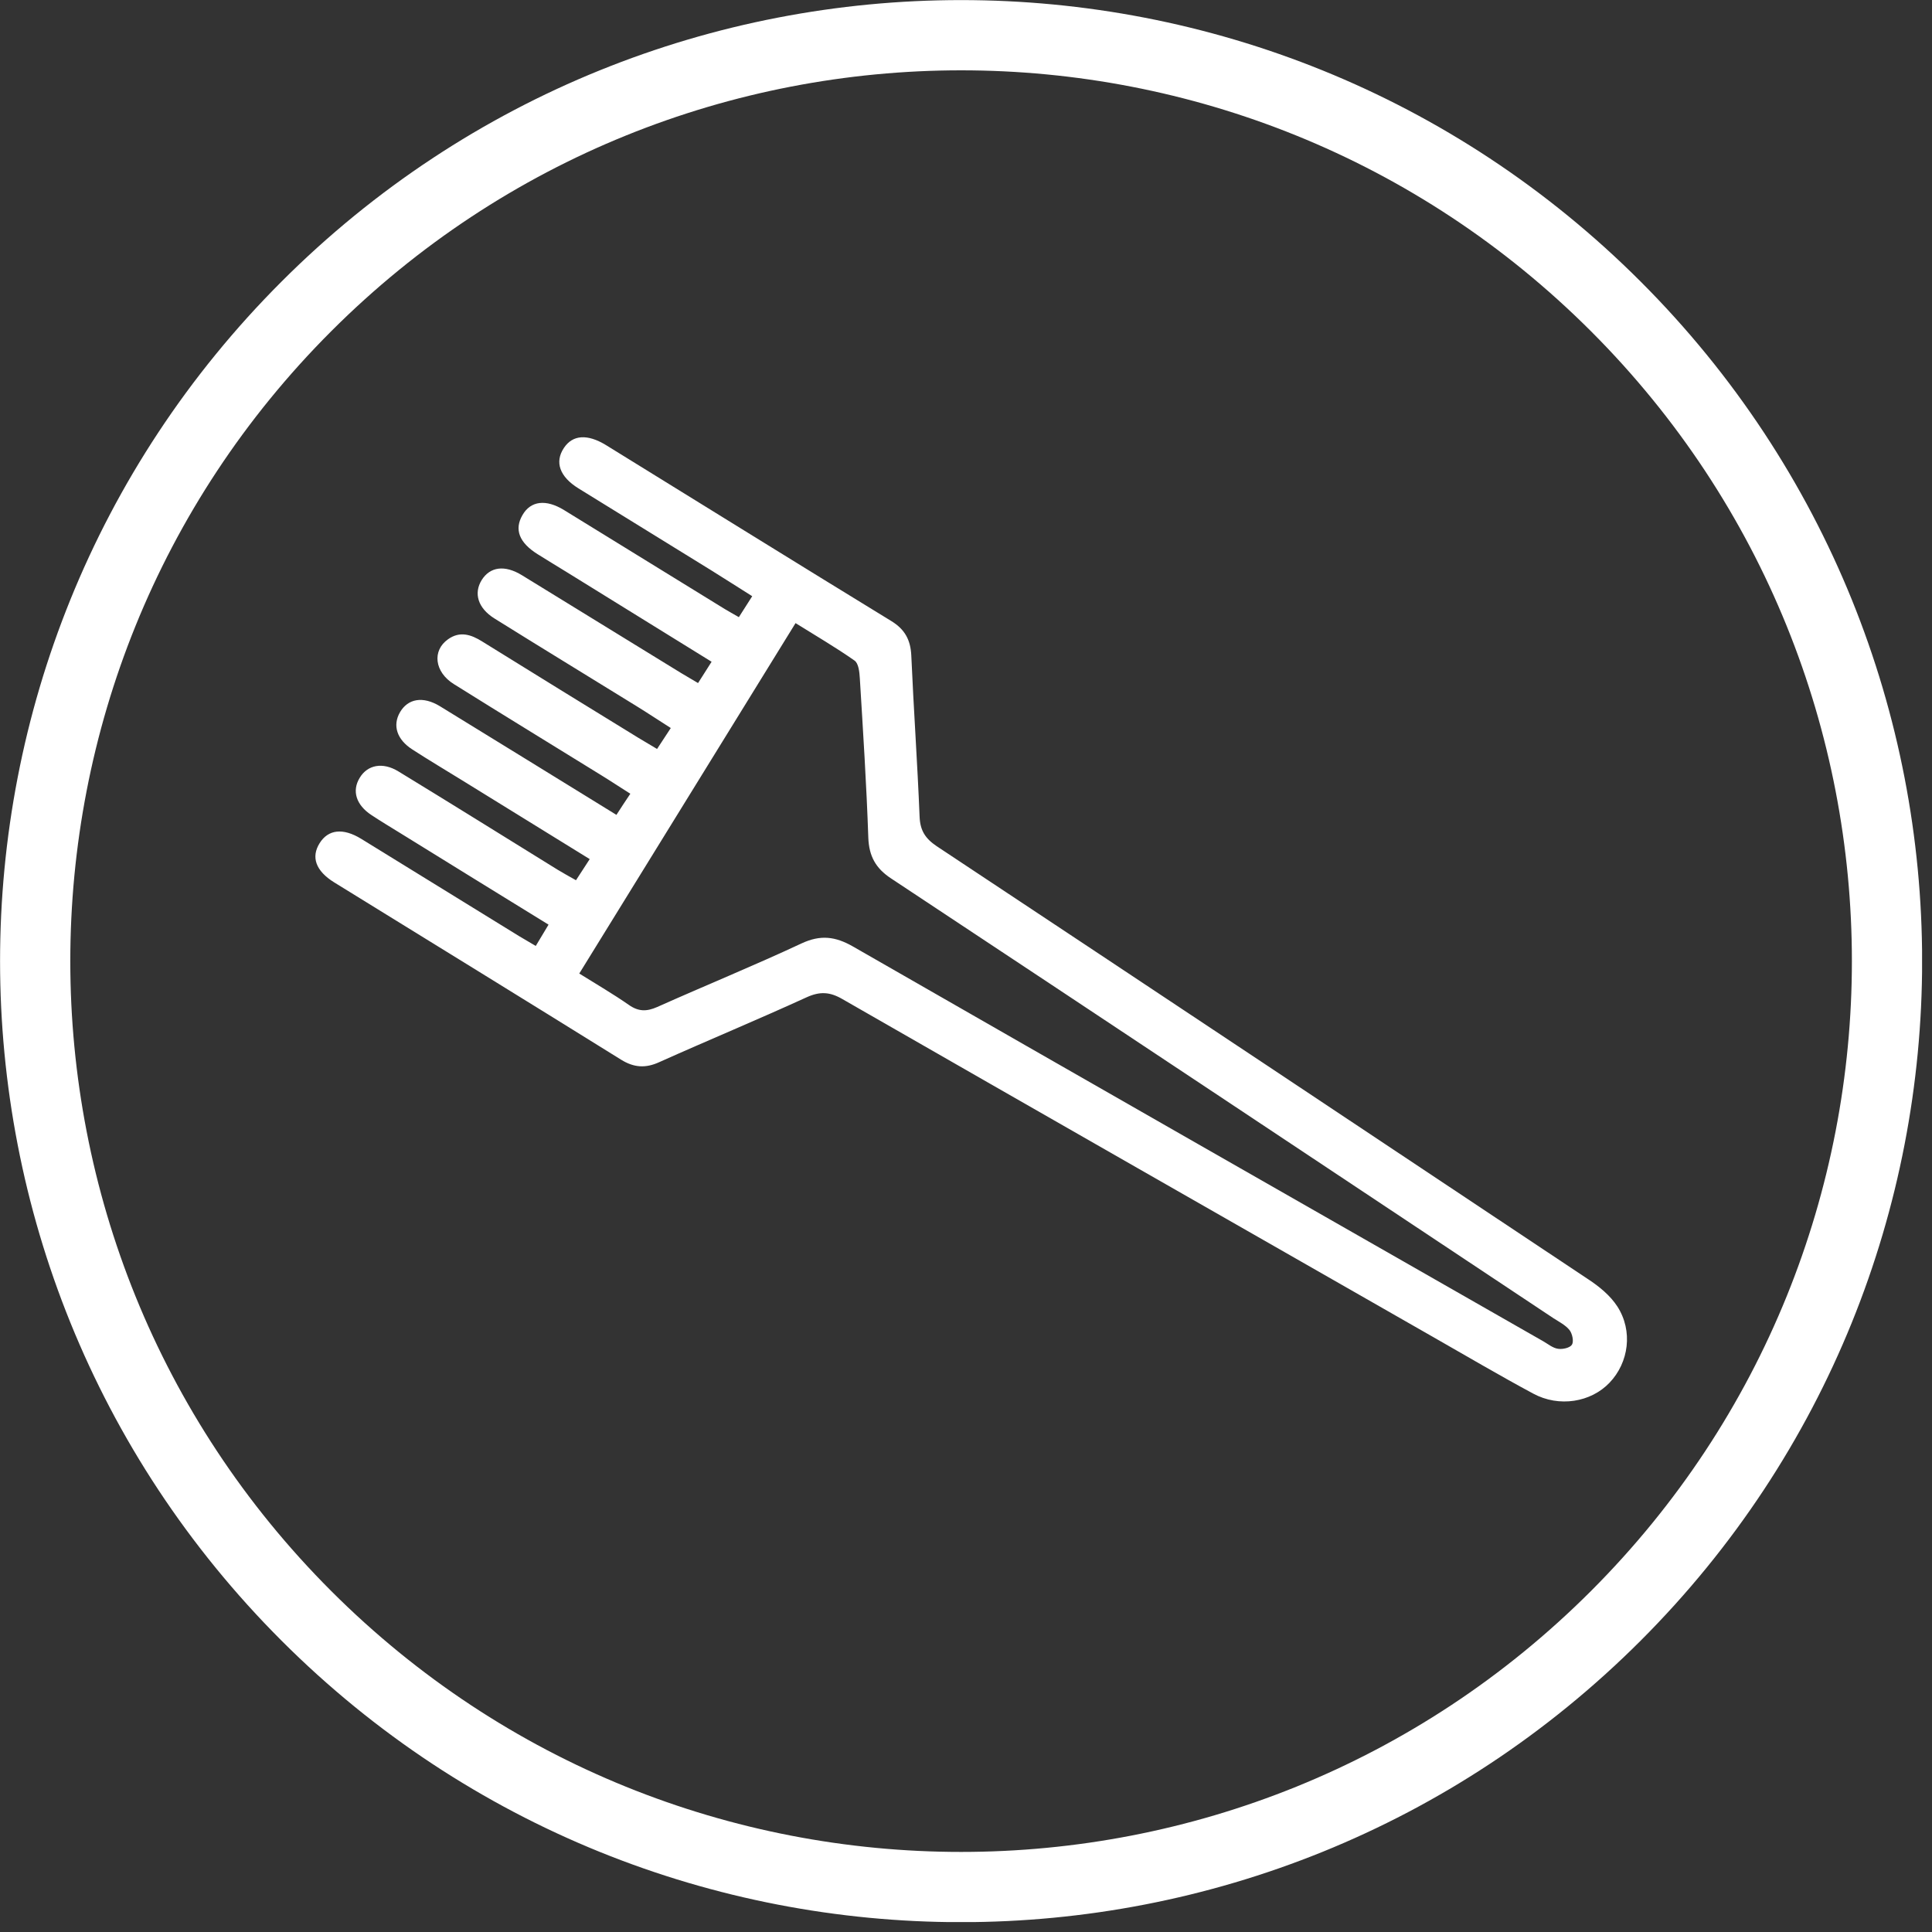 <?xml version="1.0" encoding="UTF-8"?> <svg xmlns="http://www.w3.org/2000/svg" width="107" height="107" viewBox="0 0 107 107" fill="none"><rect x="0" y="0" width="107" height="107" fill="#333333" stroke="none"/><g clip-path="url(#clip0_359_890)"><path d="M89.489 89.49C109.515 69.464 109.515 36.996 89.489 16.97C69.463 -3.057 36.994 -3.057 16.968 16.97C-3.058 36.996 -3.058 69.464 16.968 89.49C36.994 109.517 69.463 109.517 89.489 89.49Z" stroke="white" stroke-width="3.89"></path><path d="M32.07 53.91C33.06 54.53 33.96 55.05 34.82 55.65C35.36 56.03 35.81 56.03 36.4 55.77C39.06 54.58 41.76 53.48 44.39 52.25C45.44 51.76 46.26 51.86 47.24 52.42C59.98 59.73 72.73 67.01 85.48 74.29C85.74 74.44 86 74.66 86.29 74.7C86.54 74.74 86.95 74.65 87.06 74.47C87.17 74.29 87.08 73.87 86.93 73.67C86.71 73.39 86.35 73.21 86.04 73.01C73.81 64.88 61.59 56.75 49.35 48.65C48.5 48.09 48.13 47.42 48.09 46.4C47.99 43.46 47.8 40.52 47.62 37.57C47.6 37.22 47.55 36.73 47.32 36.58C46.28 35.85 45.18 35.21 44.06 34.51C40.04 41.02 36.1 47.41 32.08 53.92M29.66 52.41C29.93 51.96 30.13 51.62 30.38 51.21C27.6 49.5 24.9 47.83 22.2 46.16C21.65 45.82 21.1 45.49 20.57 45.14C19.72 44.58 19.48 43.8 19.92 43.08C20.35 42.36 21.19 42.19 22.06 42.72C25.01 44.52 27.93 46.34 30.87 48.16C31.18 48.35 31.51 48.53 31.9 48.75C32.15 48.36 32.38 48.01 32.66 47.58C30.25 46.09 27.93 44.66 25.6 43.22C24.68 42.65 23.75 42.1 22.84 41.51C21.98 40.96 21.73 40.18 22.15 39.45C22.59 38.69 23.42 38.54 24.36 39.11C27.59 41.09 30.81 43.08 34.14 45.13C34.39 44.74 34.62 44.39 34.91 43.96C34.32 43.59 33.8 43.24 33.26 42.91C30.56 41.24 27.84 39.58 25.14 37.89C24.06 37.22 23.92 36.03 24.82 35.4C25.47 34.94 26.09 35.14 26.71 35.53C29.59 37.32 32.47 39.09 35.35 40.86C35.67 41.05 35.99 41.24 36.39 41.48C36.63 41.11 36.86 40.76 37.15 40.32C36.47 39.89 35.86 39.48 35.24 39.1C32.62 37.48 29.99 35.88 27.38 34.25C26.47 33.68 26.22 32.86 26.68 32.12C27.14 31.39 27.95 31.27 28.91 31.86C31.85 33.66 34.79 35.48 37.73 37.28C38.01 37.45 38.3 37.62 38.66 37.83C38.92 37.43 39.14 37.07 39.41 36.65C36.69 34.97 34.05 33.33 31.41 31.7C30.86 31.36 30.31 31.03 29.77 30.69C28.75 30.05 28.47 29.32 28.94 28.52C29.39 27.74 30.23 27.63 31.24 28.25C34.21 30.07 37.17 31.91 40.14 33.73C40.37 33.87 40.61 34 40.92 34.18C41.16 33.81 41.38 33.46 41.66 33.02C40.85 32.51 40.12 32.04 39.38 31.58C36.93 30.07 34.48 28.56 32.04 27.05C30.99 26.4 30.71 25.59 31.23 24.81C31.71 24.08 32.53 24.02 33.56 24.65C38.83 27.9 44.09 31.17 49.37 34.4C50.12 34.86 50.43 35.45 50.47 36.3C50.6 39.28 50.81 42.25 50.93 45.23C50.96 46 51.25 46.44 51.87 46.86C63.91 54.84 75.94 62.84 87.96 70.85C88.57 71.25 89.18 71.75 89.57 72.35C90.45 73.71 90.21 75.46 89.14 76.58C88.11 77.66 86.35 77.96 84.91 77.18C83.03 76.17 81.2 75.09 79.34 74.03C68.44 67.8 57.54 61.58 46.65 55.33C45.96 54.93 45.41 54.9 44.68 55.23C41.97 56.47 39.22 57.61 36.5 58.83C35.75 59.17 35.11 59.13 34.4 58.69C29.11 55.4 23.81 52.14 18.51 48.87C17.48 48.23 17.22 47.47 17.7 46.7C18.18 45.93 19 45.84 20.01 46.46C22.92 48.25 25.83 50.05 28.74 51.84C29.02 52.01 29.31 52.18 29.69 52.4" fill="white"></path></g><defs><clipPath id="clip0_359_890"><rect width="106.45" height="106.45" fill="white"></rect></clipPath></defs></svg> 